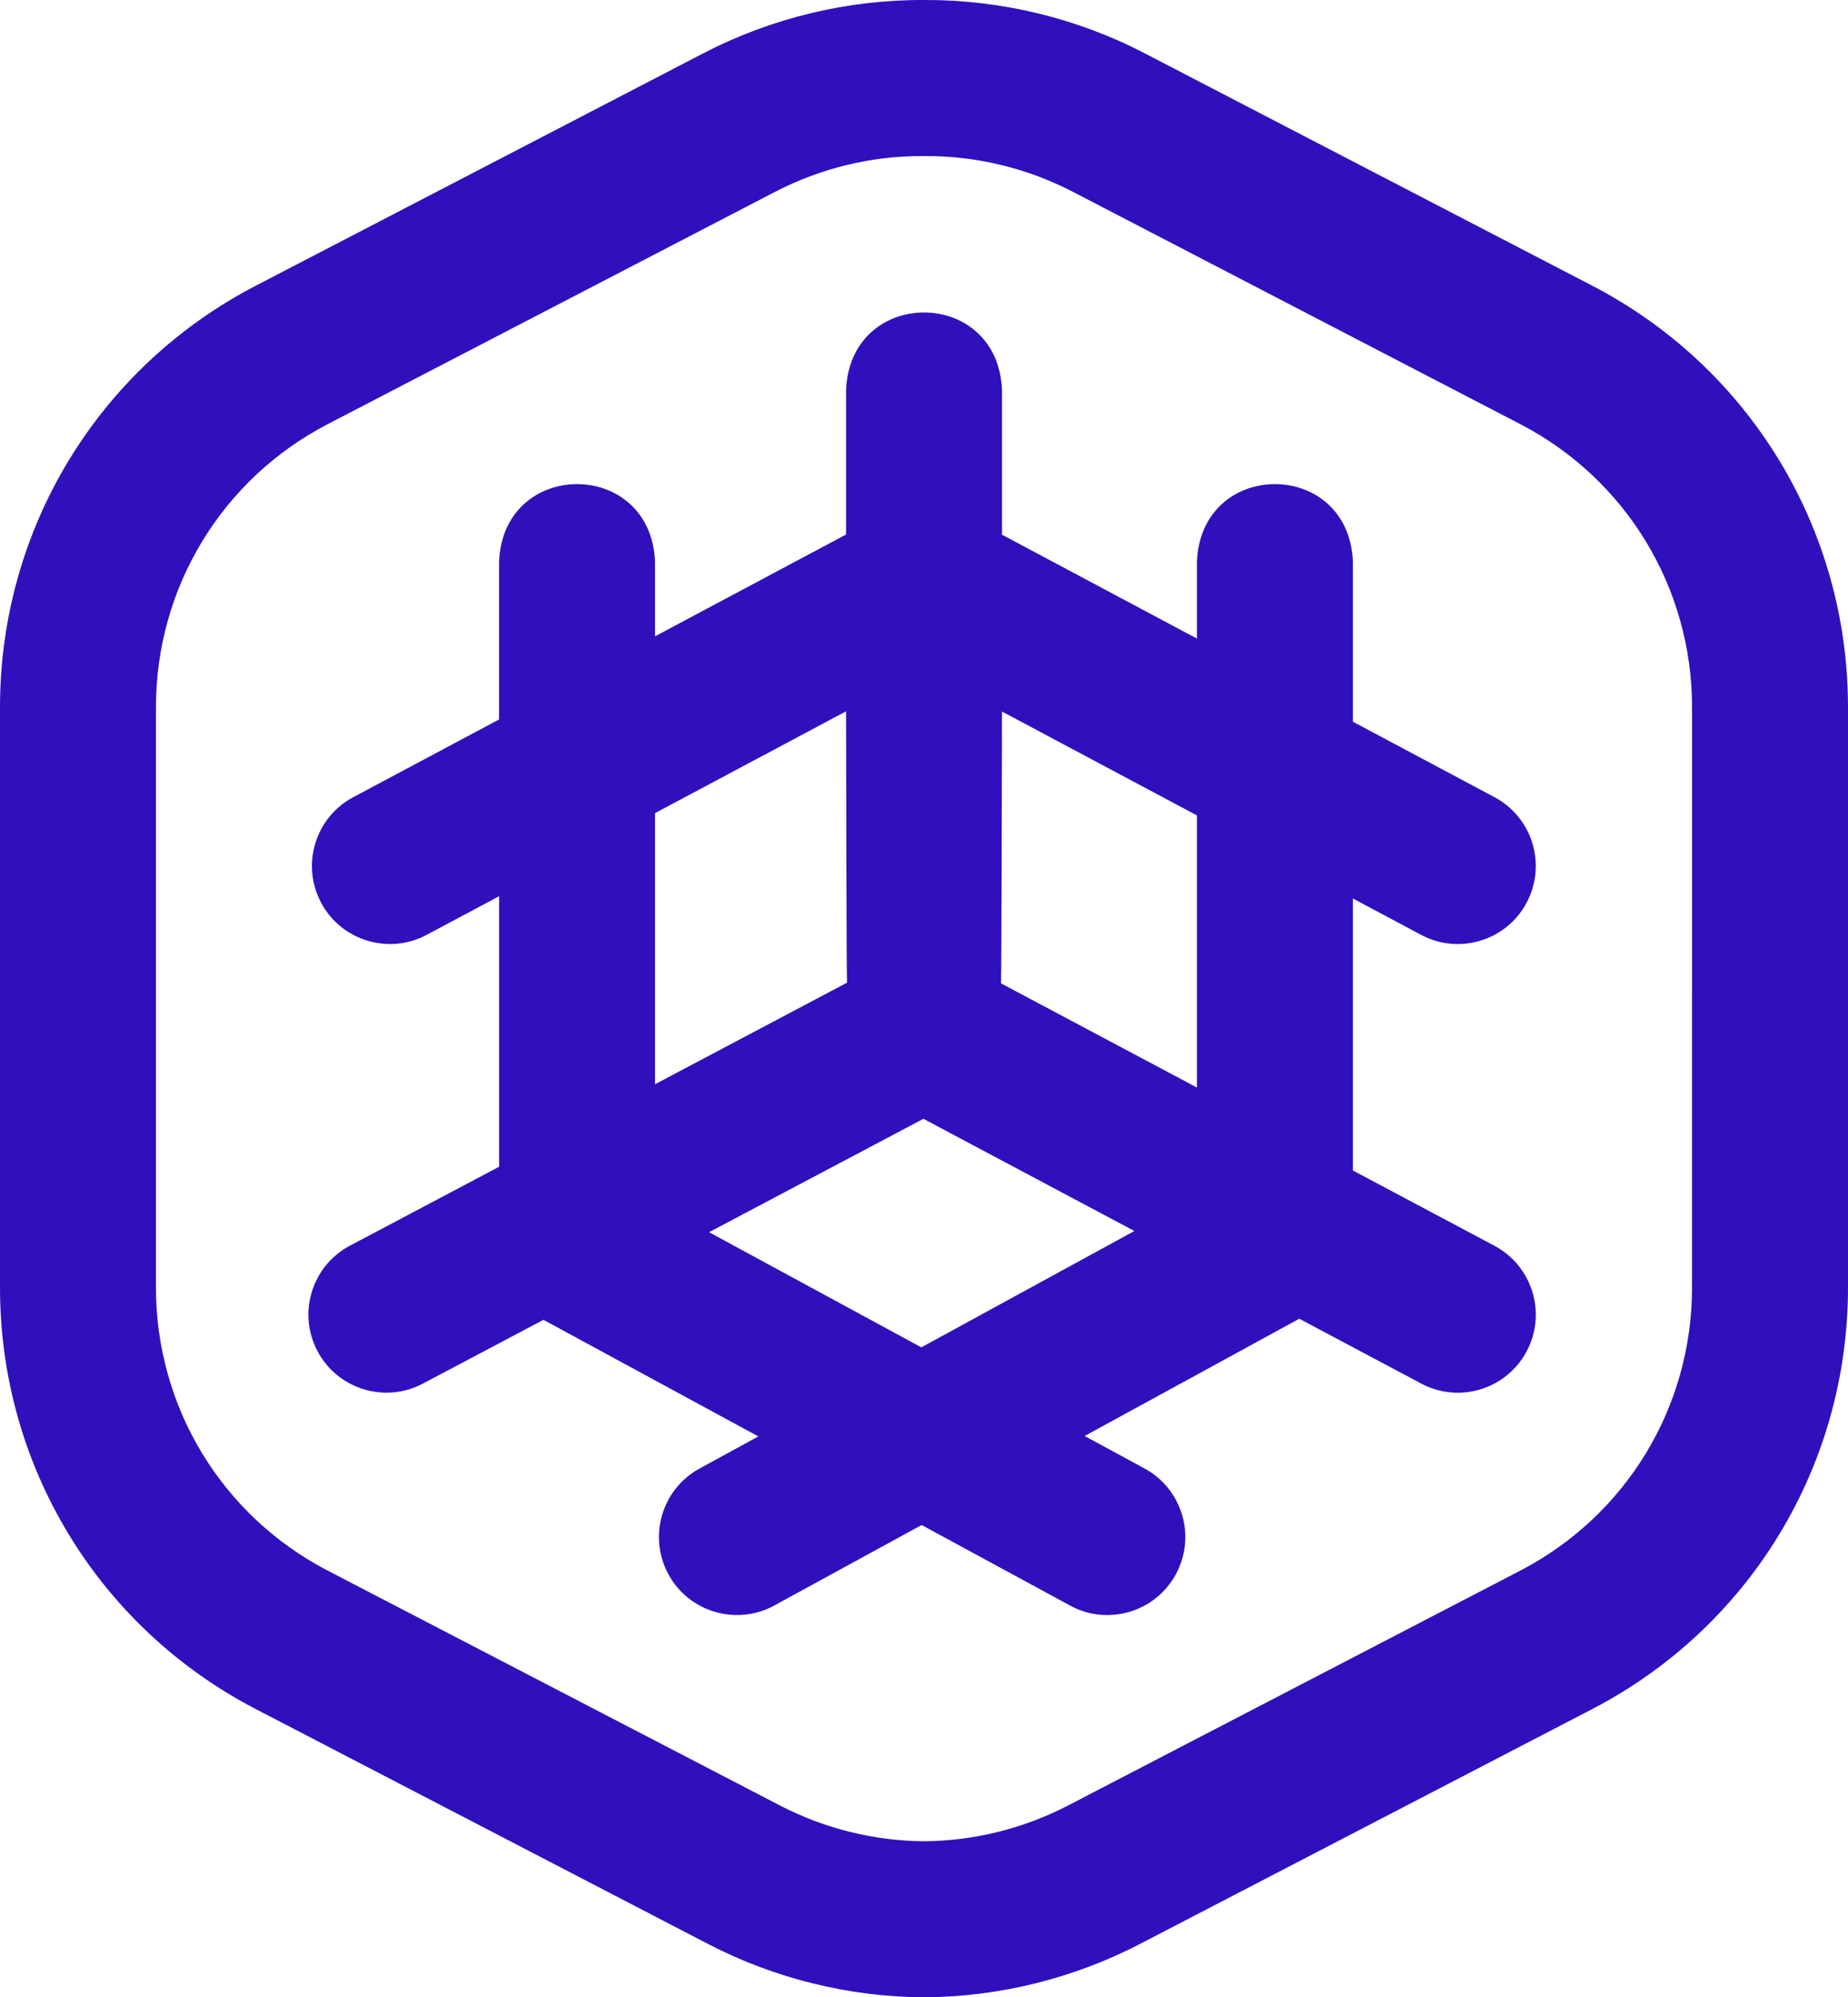 <?xml version="1.0" encoding="UTF-8"?> <svg xmlns="http://www.w3.org/2000/svg" id="_Слой_1" data-name="Слой 1" viewBox="0 0 474 512"><defs><style> .cls-1 { fill: #3010bc; } </style></defs><path class="cls-1" d="M237,512h-.12c-19.15-.12-38.26-4.84-55.26-13.67l-115.98-60.2C25.15,417.12,0,375.71,0,330.07V181.29c0-45.65,25.15-87.06,65.64-108.07L180.38,13.67C197.8,4.63,217.35-.09,237,0c19.67-.08,39.2,4.62,56.62,13.67l114.74,59.55c40.49,21.01,65.64,62.43,65.64,108.07v148.77c0,45.65-25.15,87.06-65.64,108.07l-115.98,60.2c-17,8.82-36.11,13.55-55.26,13.67h-.12s0,0,0,0Zm-.61-472c-13.08,.01-25.97,3.16-37.58,9.17l-114.74,59.55c-27.18,14.11-44.07,41.92-44.07,72.57v148.77c0,30.65,16.89,58.46,44.07,72.57l115.98,60.2c11.43,5.92,24.09,9.06,36.95,9.17,12.87-.11,25.53-3.25,36.95-9.17l115.98-60.2c27.18-14.11,44.07-41.91,44.07-72.57V181.29c0-30.65-16.89-58.46-44.07-72.57l-114.74-59.55c-11.71-6.08-24.87-9.24-38.07-9.17h-.24c-.16,0-.33,0-.49,0h0Zm146.91,279.34l-36.29-19.29v-69.72l17.51,9.32c9.55,5.15,21.84,1.59,27.05-8.25,5.19-9.75,1.5-21.86-8.25-27.05l-36.31-19.34v-41.01c-1.06-26.54-38.95-26.52-40,0v19.7l-50-26.63v-37.07c-1.06-26.54-38.95-26.52-40,0v37.02l-49,26.1v-19.12c-1.06-26.54-38.95-26.52-40,0v40.43l-37.4,19.92c-9.75,5.19-13.44,17.31-8.25,27.05,5.22,9.84,17.5,13.39,27.06,8.25l18.6-9.91v69.35l-38.26,20.23c-9.76,5.16-13.5,17.26-8.33,27.03,5.19,9.86,17.46,13.45,27.03,8.33l30.93-16.35,55.12,29.89-15.08,8.23c-9.69,5.29-13.26,17.44-7.97,27.14,5.32,9.79,17.63,13.21,27.14,7.97l37.79-20.63,38.1,20.66c9.52,5.22,21.82,1.76,27.11-8.05,5.27-9.71,1.66-21.85-8.05-27.11l-15.35-8.32,55.06-30.06,31.27,16.62c9.75,5.19,21.86,1.48,27.05-8.27,5.18-9.76,1.48-21.86-8.27-27.05Zm-76.29-40.55l-50.26-26.71c.15-1,.26-69.68,.26-69.68l50,26.63v69.76Zm-139-70.35l49-26.1s.1,68.62,.24,69.57l-49.24,26.03v-69.5Zm68.31,136.95l-54.45-29.52,54.98-29.07,54.11,28.76-54.64,29.83Z"></path></svg> 
